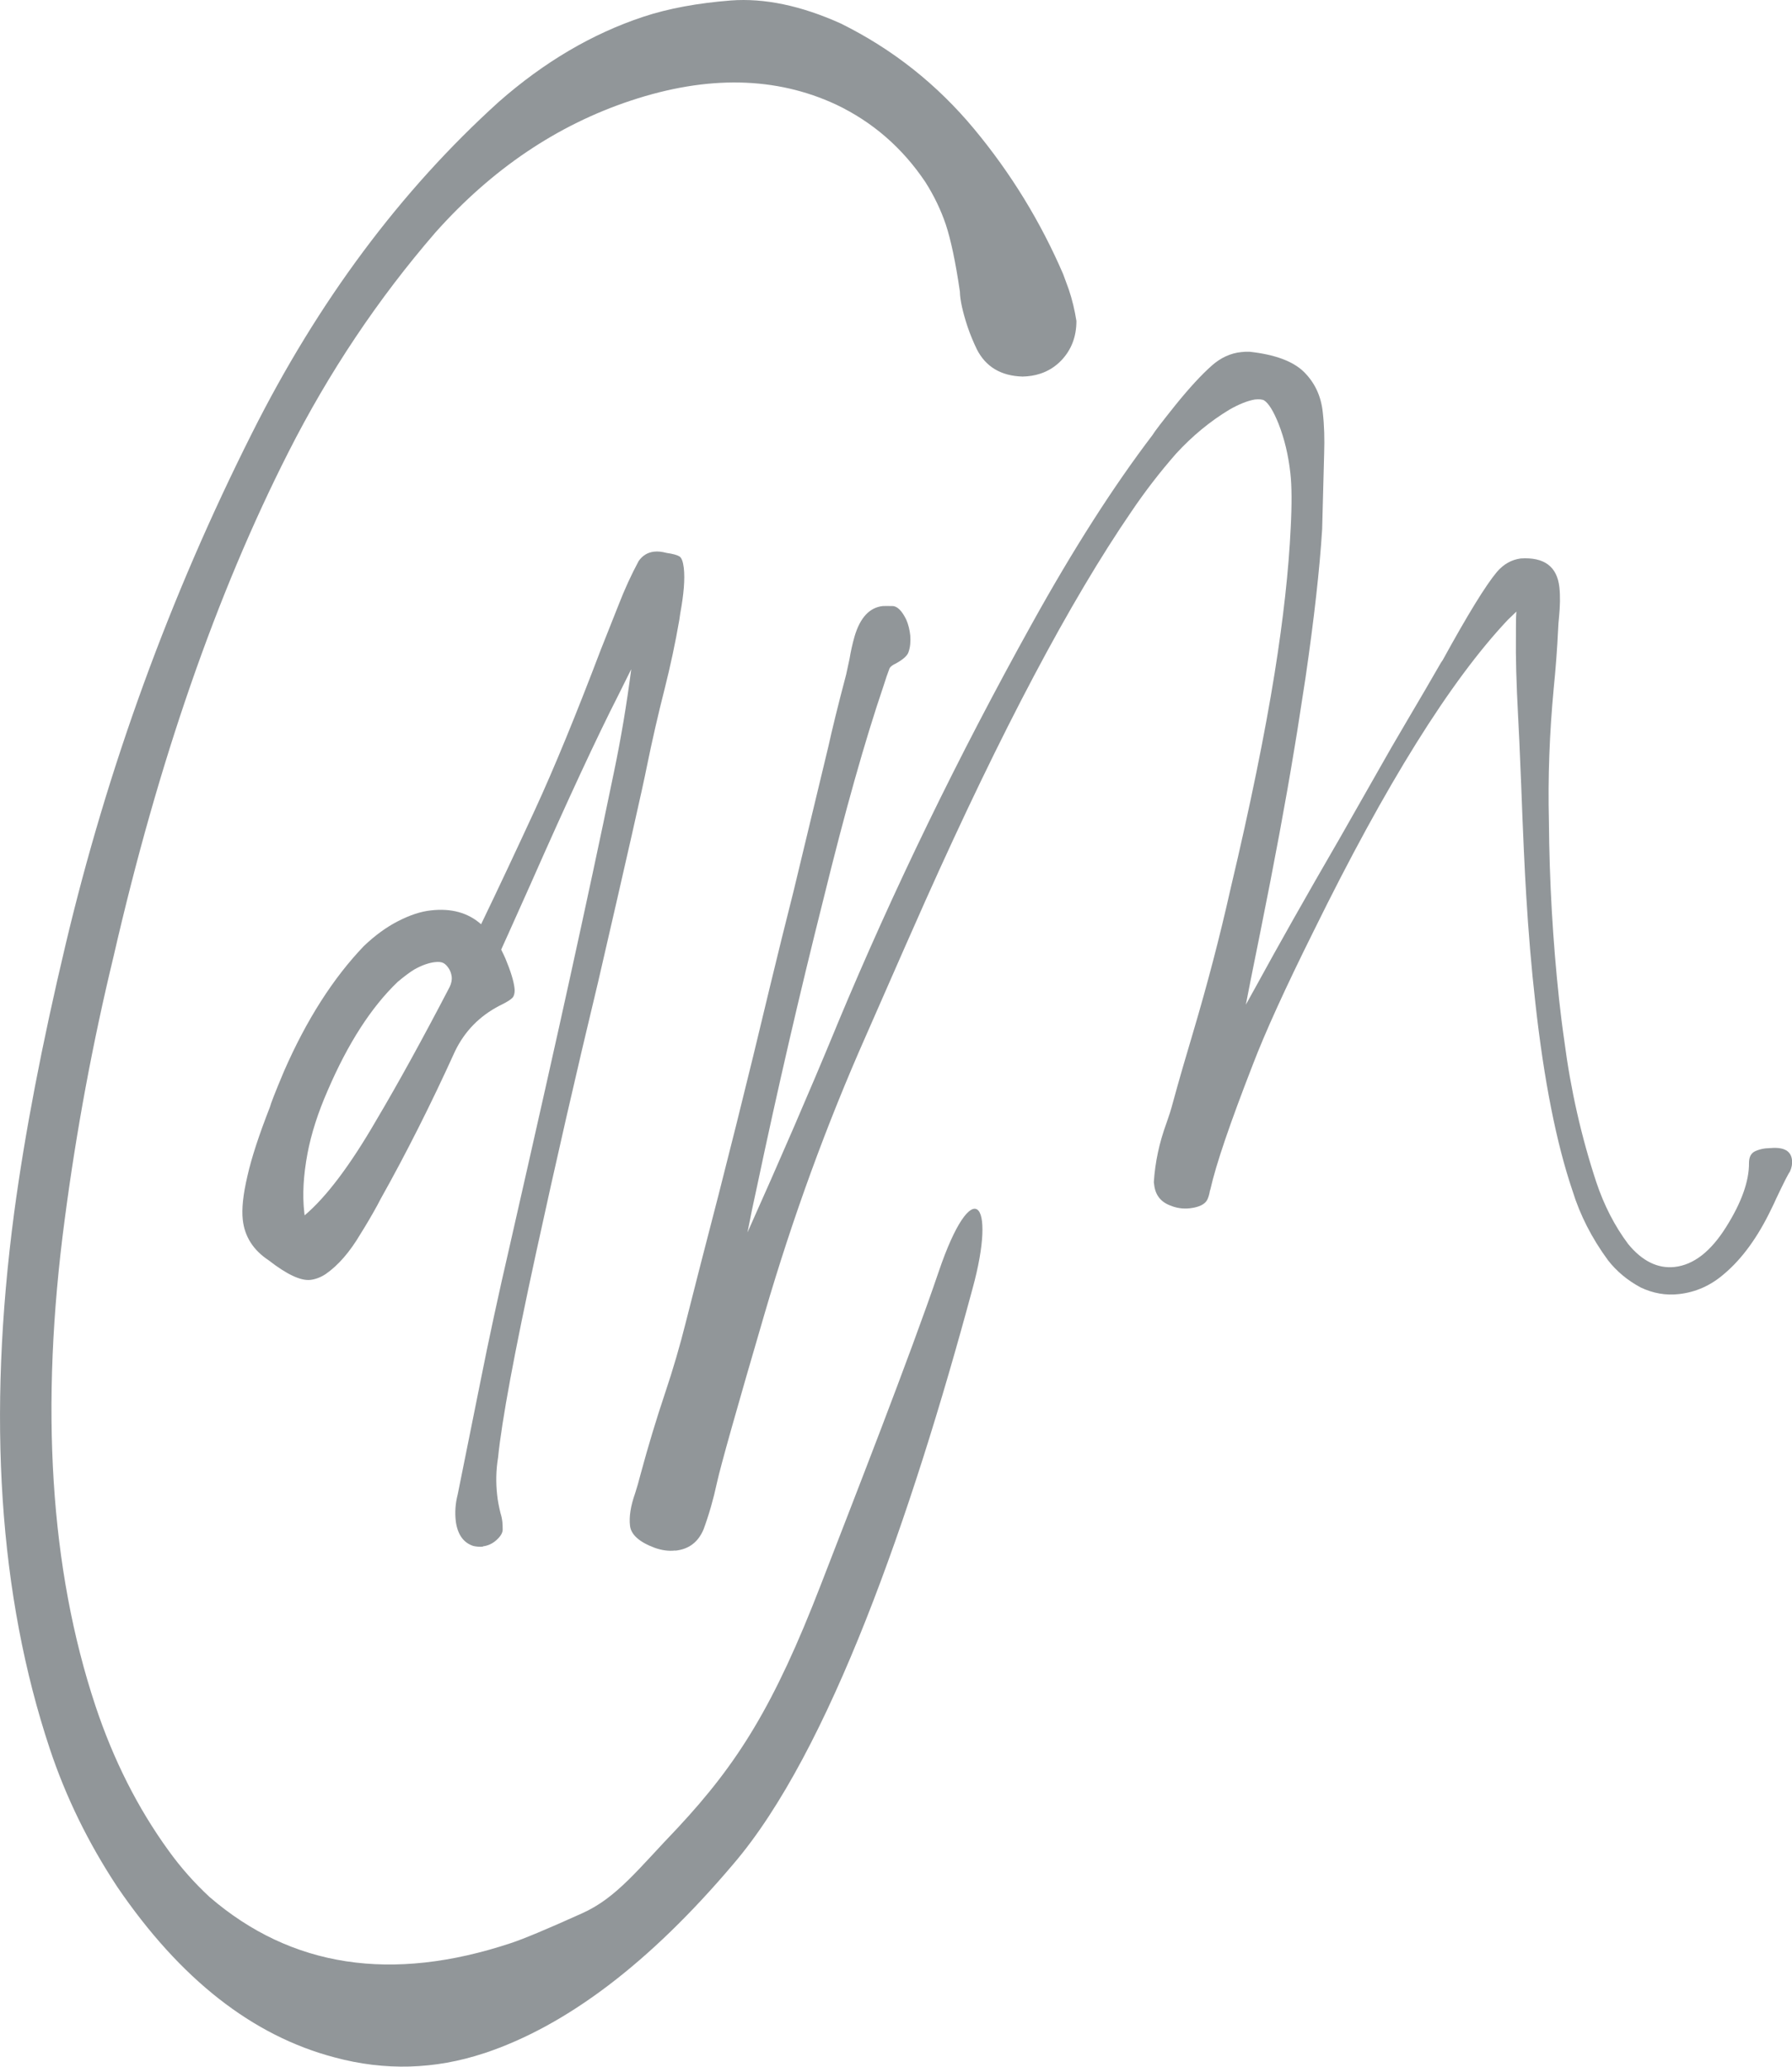 <svg width="176" height="203" viewBox="0 0 176 203" fill="none" xmlns="http://www.w3.org/2000/svg">
<g clip-path="url(#clip0_411_13498)">
<path d="M47.538 201.683C42.694 203.287 37.803 203.423 32.868 202.092C24.798 199.973 17.683 194.391 11.521 185.344C8.674 181.032 6.464 176.508 4.889 171.773C-0.107 156.75 -1.272 139.201 1.392 119.109C2.437 111.333 4.117 102.573 6.434 92.815C10.567 75.402 16.653 58.654 24.738 42.572C31.248 29.591 39.333 18.744 48.977 10.015C53.428 6.096 58.166 3.312 63.178 1.648C65.645 0.831 68.522 0.302 71.792 0.045C75.062 -0.197 78.65 0.544 82.557 2.299C87.674 4.825 92.034 8.29 95.668 12.662C99.301 17.034 102.208 21.8 104.418 26.929L104.963 28.411C105.312 29.44 105.554 30.484 105.72 31.528C105.72 33.056 105.236 34.342 104.252 35.386C103.661 36.006 102.965 36.445 102.178 36.702C101.633 36.884 101.057 36.974 100.437 36.989C98.317 36.929 96.818 36.036 95.94 34.312C95.592 33.586 95.289 32.859 95.032 32.103C94.547 30.635 94.29 29.47 94.275 28.638C93.851 25.734 93.382 23.54 92.897 22.072C92.413 20.635 91.746 19.243 90.883 17.882C88.628 14.523 85.706 11.981 82.118 10.272C76.198 7.518 69.491 7.382 61.967 9.878C54.715 12.284 48.325 16.596 42.769 22.829C37.092 29.395 32.292 36.596 28.326 44.418C21.256 58.352 15.533 74.857 11.157 93.935C9.083 102.513 7.494 111.106 6.358 119.76C3.905 138.202 4.92 154.133 9.371 167.552C11.142 172.878 13.534 177.613 16.562 181.788C17.758 183.453 19.106 184.966 20.589 186.342C28.598 193.241 38.454 194.754 50.173 190.866C51.414 190.457 53.73 189.489 57.152 187.946C60.574 186.418 62.663 183.604 66.569 179.534C72.474 173.195 76.016 167.567 80.619 155.661C83.783 147.476 89.354 133.27 92.201 124.889C95.471 115.267 97.939 117.763 95.516 126.583C89.491 148.944 81.466 172.076 72.019 183.105C63.813 192.802 55.653 198.99 47.553 201.683H47.538Z" fill="#919699"/>
<path d="M47.418 151.922C47.13 151.952 46.827 151.922 46.509 151.862C45.54 151.559 44.95 150.757 44.768 149.456C44.662 148.563 44.723 147.686 44.95 146.808L47.13 135.976C48.023 131.468 48.992 127.005 50.022 122.557C52.717 110.711 54.715 101.815 56.017 95.869C57.486 89.182 58.924 82.51 60.302 75.823C60.998 72.495 61.558 69.121 61.997 65.733L60.71 68.32C58.636 72.389 55.745 78.607 52.066 86.943C50.188 91.134 49.25 93.237 49.234 93.252C49.234 93.252 49.234 93.282 49.234 93.297C49.386 93.6 49.522 93.888 49.643 94.16C50.158 95.4 50.461 96.384 50.536 97.095C50.567 97.382 50.536 97.639 50.431 97.866C50.325 98.093 49.87 98.396 49.053 98.789C47.1 99.803 45.646 101.286 44.693 103.252C42.346 108.426 39.908 113.268 37.38 117.776L37.047 118.411C36.547 119.319 36.002 120.257 35.412 121.195C34.367 122.965 33.232 124.281 31.99 125.144C31.491 125.477 30.976 125.658 30.491 125.719C29.538 125.825 28.175 125.189 26.389 123.797C24.875 122.799 24.027 121.467 23.845 119.818C23.724 118.759 23.875 117.337 24.299 115.522C24.708 113.706 25.45 111.452 26.51 108.744C26.585 108.426 27.04 107.246 27.902 105.204C30.113 100.151 32.732 96.066 35.73 92.934C36.82 91.89 37.94 91.073 39.091 90.484C40.241 89.893 41.316 89.53 42.331 89.424C44.329 89.198 45.964 89.651 47.251 90.786C49.038 87.079 50.779 83.358 52.505 79.621C54.412 75.491 56.577 70.211 59.015 63.796L60.756 59.409C61.331 57.926 61.982 56.489 62.724 55.112C63.102 54.567 63.602 54.265 64.223 54.189C64.601 54.144 65.01 54.189 65.464 54.31C66.1 54.401 66.524 54.522 66.736 54.658C66.948 54.794 67.084 55.172 67.16 55.793C67.281 56.882 67.16 58.365 66.812 60.241L66.721 60.876C66.327 63.161 65.843 65.415 65.283 67.639C64.632 70.195 64.041 72.783 63.511 75.385C63.163 77.17 61.573 84.205 58.742 96.459C56.608 105.325 54.579 114.206 52.641 123.101C50.521 132.86 49.28 139.547 48.916 143.178C48.72 144.388 48.689 145.598 48.826 146.824C48.886 147.429 49.007 148.019 49.159 148.639C49.25 148.927 49.31 149.214 49.34 149.501C49.356 149.683 49.371 149.94 49.371 150.243C49.371 150.56 49.174 150.893 48.78 151.256C48.387 151.619 47.932 151.831 47.433 151.892L47.418 151.922ZM29.916 119.38C32.036 117.594 34.398 114.463 36.986 109.985C39.06 106.49 41.453 102.148 44.163 96.944C44.329 96.596 44.405 96.248 44.359 95.915C44.329 95.673 44.254 95.431 44.117 95.189C43.936 94.901 43.754 94.704 43.557 94.599C43.36 94.493 43.073 94.462 42.694 94.508C42.073 94.583 41.407 94.826 40.681 95.234C40.257 95.491 39.712 95.9 39.06 96.444C36.456 98.941 34.17 102.496 32.187 107.11C31.218 109.319 30.567 111.376 30.204 113.283C29.795 115.461 29.689 117.398 29.886 119.107L29.916 119.38Z" fill="#919699"/>
<path d="M66.313 152.301C65.677 152.377 64.995 152.286 64.284 152.029C62.785 151.469 61.983 150.743 61.877 149.881C61.771 148.988 61.937 147.929 62.376 146.688C62.558 146.129 62.74 145.493 62.921 144.782C63.648 142.089 64.45 139.427 65.329 136.809C66.101 134.51 66.782 132.18 67.372 129.82L68.811 124.177C71.188 115.084 73.459 105.992 75.624 96.899C76.38 93.767 77.153 90.636 77.94 87.534L81.346 73.374C81.71 71.725 82.285 69.349 83.103 66.263L83.436 64.72C83.557 63.979 83.723 63.237 83.935 62.496C84.48 60.665 85.404 59.667 86.706 59.531C86.857 59.516 87.16 59.531 87.644 59.531C88.129 59.531 88.583 60 89.007 60.862C89.204 61.316 89.34 61.845 89.401 62.42C89.446 63.026 89.401 63.555 89.234 64.039C89.128 64.387 88.735 64.75 88.038 65.144C87.675 65.31 87.463 65.476 87.372 65.628C87.16 66.187 86.963 66.762 86.782 67.352C84.934 72.784 82.981 79.743 80.892 88.245C78.53 97.625 76.35 107.066 74.352 116.536C74.019 118.034 73.701 119.547 73.413 121.06C76.623 113.889 79.499 107.247 82.043 101.09L82.24 100.606C87.751 87.383 94.124 74.266 101.346 61.27C105.388 53.978 109.34 47.791 113.2 42.722C113.382 42.405 114.139 41.421 115.471 39.757C116.819 38.093 118 36.807 119.029 35.899C119.907 35.128 120.861 34.689 121.921 34.583C122.194 34.553 122.466 34.538 122.739 34.553C125.206 34.825 126.978 35.476 128.053 36.52C129.112 37.563 129.748 38.88 129.915 40.498C130.066 41.8 130.096 43.146 130.051 44.523L129.854 51.996C129.612 55.885 129.067 60.756 128.219 66.581C127.523 71.165 127.129 73.57 127.084 73.782C126.296 78.593 125.191 84.554 123.753 91.695C123.041 95.22 122.572 97.55 122.36 98.684L123.45 96.718C125.449 93.056 128.174 88.215 131.656 82.209L135.426 75.582C136.122 74.342 137.076 72.678 138.287 70.635C139.377 68.805 140.452 66.944 141.527 65.083L141.694 64.841C144.146 60.378 145.918 57.488 147.023 56.172C147.674 55.416 148.446 54.977 149.354 54.856C151.656 54.705 152.927 55.642 153.154 57.685C153.245 58.532 153.23 59.546 153.109 60.726C153.064 61.104 153.048 61.437 153.033 61.739C152.942 63.706 152.791 65.688 152.594 67.64C152.185 72.012 152.019 76.354 152.125 80.651C152.17 86.536 152.503 92.376 153.124 98.17C153.275 99.532 153.442 100.893 153.639 102.24C154.26 107.02 155.304 111.65 156.788 116.143C157.545 118.397 158.574 120.41 159.907 122.195C161.284 123.874 162.814 124.63 164.479 124.449C166.341 124.237 168.022 122.936 169.536 120.515C171.05 118.11 171.791 116.007 171.776 114.237C171.776 113.647 171.973 113.269 172.397 113.072C172.7 112.936 173.033 112.845 173.396 112.8L173.926 112.769C175.213 112.663 175.909 113.057 176 113.949C176.046 114.313 175.97 114.706 175.788 115.099C175.637 115.281 175.198 116.158 174.456 117.717C174.305 118.065 174.138 118.412 173.972 118.745C172.654 121.499 171.11 123.632 169.354 125.115C168.037 126.264 166.553 126.93 164.903 127.112C163.601 127.263 162.344 127.036 161.133 126.461C159.816 125.75 158.756 124.857 157.923 123.783C156.349 121.635 155.183 119.366 154.441 116.96C152.867 112.316 151.64 106.158 150.793 98.503C150.399 95.023 150.111 91.513 149.899 87.988C149.748 85.568 149.581 81.921 149.4 77.05C149.263 73.601 149.157 71.362 149.097 70.318C148.93 67.186 148.855 64.553 148.885 62.451V61.921C148.885 61.301 148.885 60.681 148.93 60.075L148.083 60.892C142.435 66.883 136.092 77.065 129.037 91.422C126.236 97.05 124.237 101.453 123.041 104.585C120.816 110.303 119.423 114.388 118.878 116.824L118.832 116.96C118.772 117.323 118.681 117.626 118.56 117.868C118.318 118.307 117.758 118.579 116.864 118.685C116.198 118.76 115.547 118.67 114.896 118.397C113.973 118.034 113.458 117.353 113.352 116.34L113.322 116.128C113.443 114.192 113.851 112.255 114.563 110.319C114.805 109.638 115.017 108.987 115.184 108.337C115.82 106.007 116.501 103.677 117.197 101.347C118.56 96.748 119.786 92.088 120.846 87.353C122.799 79.123 124.237 72.042 125.191 66.097C126.039 60.786 126.569 56.021 126.766 51.83C126.887 49.5 126.872 47.73 126.735 46.505C126.539 44.704 126.145 43.086 125.57 41.618C125.07 40.377 124.601 39.621 124.162 39.334C123.98 39.228 123.677 39.197 123.238 39.243C122.527 39.364 121.694 39.697 120.74 40.241C118.863 41.376 117.107 42.813 115.487 44.583C113.927 46.368 112.474 48.245 111.126 50.242C105.101 59.031 98.348 71.785 90.869 88.518C90.097 90.227 88.159 94.645 85.04 101.756C81.18 110.47 77.864 119.562 75.094 129.033C72.323 138.504 70.764 144.041 70.415 145.645C70.067 147.263 69.628 148.791 69.098 150.229C68.568 151.484 67.645 152.18 66.328 152.316L66.313 152.301Z" fill="#919699"/>
</g>
<defs>
<clipPath id="clip0_411_13498">
<rect width="176" height="203" fill="white"/>
</clipPath>
</defs>
</svg>

